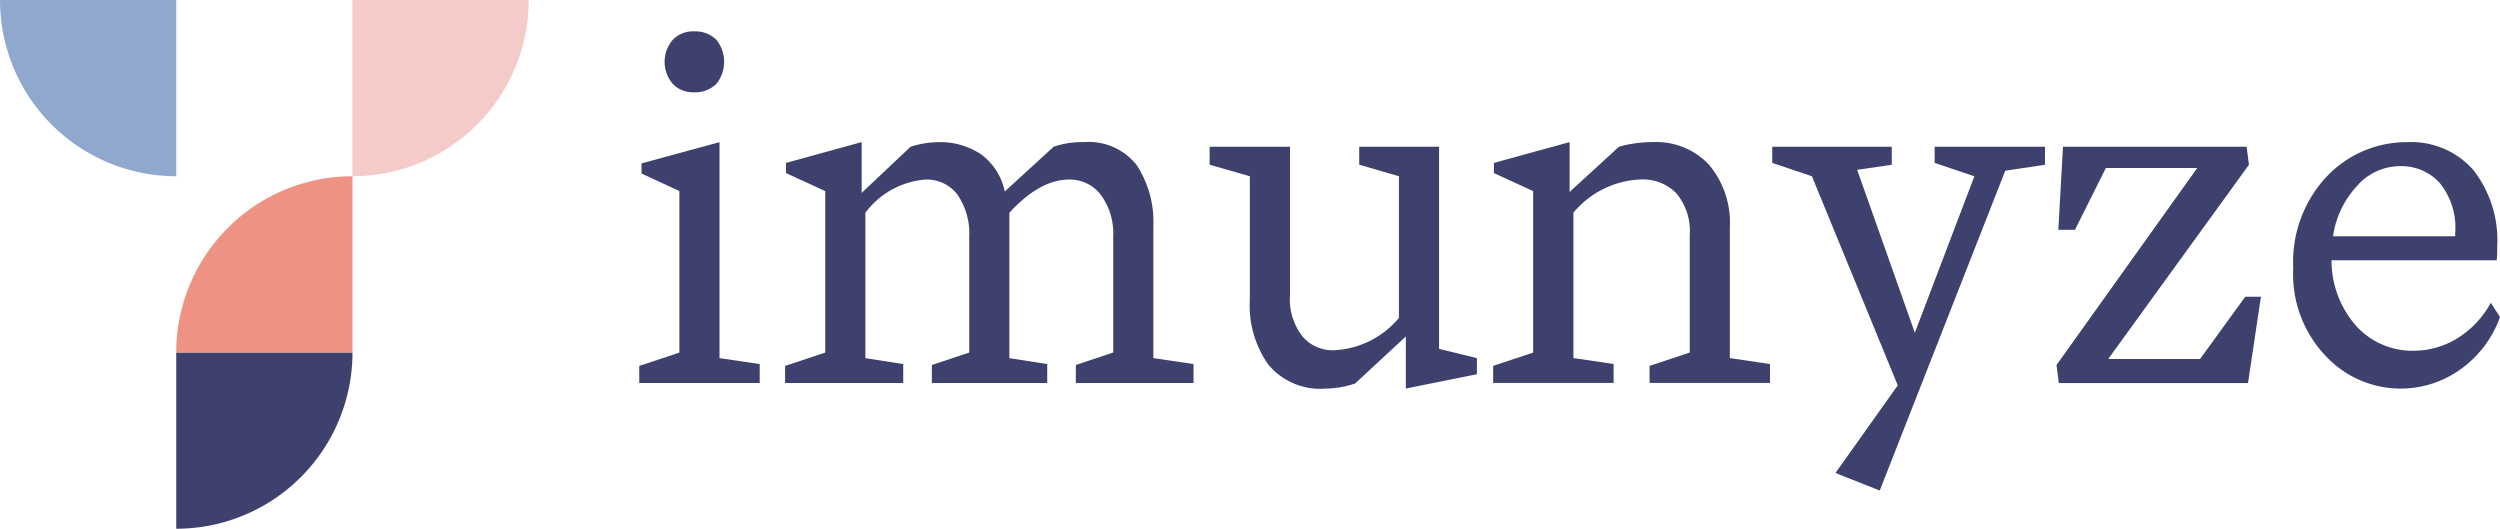 <svg xmlns="http://www.w3.org/2000/svg" width="168" height="35.531" viewBox="0 0 168 35.531"><g transform="translate(-585.525 -1069.871)"><g transform="translate(585.525 1069.871)"><path d="M672.162,1254.992a11.844,11.844,0,0,0,11.844-11.844H672.162Z" transform="translate(-660.319 -1219.461)" fill="#3e416d"></path><path d="M585.525,1069.871a11.844,11.844,0,0,0,11.844,11.844v-11.844Z" transform="translate(-585.525 -1069.871)" fill="#90a7ce"></path><path d="M684.006,1156.509a11.844,11.844,0,0,0-11.844,11.844h11.844Z" transform="translate(-660.319 -1144.665)" fill="#ee9384"></path><path d="M758.8,1081.715a11.844,11.844,0,0,0,11.844-11.844H758.8Z" transform="translate(-735.115 -1069.871)" fill="#f5cbc9"></path></g><g transform="translate(628.481 1071.979)"><path d="M902.454,1092.247v-10.854l-2.544-1.178v-.682l5.241-1.427v14.514l2.7.4v1.271h-8.094v-1.147Zm-.435-18.05a2.265,2.265,0,0,1,0-2.977,1.87,1.87,0,0,1,1.427-.558,2.012,2.012,0,0,1,1.489.558,2.366,2.366,0,0,1,0,2.977,2.013,2.013,0,0,1-1.489.558A1.87,1.87,0,0,1,902.02,1074.2Z" transform="translate(-899.756 -1070.662)" fill="#3e416d"></path><path d="M974.147,1139.252V1128.4l-2.636-1.21v-.682l5.086-1.4v3.411l3.288-3.1a6.4,6.4,0,0,1,1.954-.31,4.968,4.968,0,0,1,2.76.806,4.12,4.12,0,0,1,1.613,2.512l3.287-3.008a5.922,5.922,0,0,1,2.047-.31,4.085,4.085,0,0,1,3.535,1.551,6.943,6.943,0,0,1,1.116,4.094v8.87l2.7.4v1.271h-7.909v-1.21l2.512-.837V1131.5a4.407,4.407,0,0,0-.837-2.853,2.628,2.628,0,0,0-2.109-1.023c-1.334,0-2.667.744-4.032,2.233v9.769l2.544.4v1.271h-7.754v-1.21l2.512-.837V1131.5a4.625,4.625,0,0,0-.806-2.884,2.6,2.6,0,0,0-2.109-.992,5.563,5.563,0,0,0-4.063,2.233v9.769l2.543.4v1.271h-7.939v-1.147Z" transform="translate(-961.648 -1117.667)" fill="#3e416d"></path><path d="M1184.1,1142.017a6.878,6.878,0,0,1-1.241-4.342v-8.312l-2.7-.775v-1.21h5.4v9.955a4.057,4.057,0,0,0,.837,2.791,2.663,2.663,0,0,0,2.14.93,6.049,6.049,0,0,0,4.342-2.171v-9.521l-2.667-.775v-1.21h5.365v13.584l2.543.62v1.086l-4.776.961v-3.5l-3.411,3.163a6.516,6.516,0,0,1-1.985.341A4.529,4.529,0,0,1,1184.1,1142.017Z" transform="translate(-1141.827 -1119.626)" fill="#3e416d"></path><path d="M1322.153,1139.252V1128.4l-2.636-1.21v-.682l5.086-1.4v3.349l3.318-3.039a8.294,8.294,0,0,1,2.264-.31,4.864,4.864,0,0,1,3.784,1.52,6.049,6.049,0,0,1,1.4,4.249v8.746l2.7.4v1.271h-8.094v-1.147l2.7-.9v-7.877a3.949,3.949,0,0,0-.9-2.822,3.13,3.13,0,0,0-2.357-.93,6.19,6.19,0,0,0-4.559,2.233v9.769l2.7.4v1.271h-8.094v-1.147Z" transform="translate(-1262.081 -1117.667)" fill="#3e416d"></path><path d="M1465.146,1143.413l-5.768-14.049-2.667-.9v-1.085h8.033v1.21l-2.326.341,3.876,10.948,4-10.514-2.667-.9v-1.085h7.412v1.21l-2.668.4-8.435,21.492-2.977-1.179Z" transform="translate(-1380.573 -1119.626)" fill="#3e416d"></path><path d="M1596.58,1132.961l.311-5.582h12.343l.155,1.21-9.459,13.056h6.172l3.039-4.187h1.054l-.868,5.8h-12.715l-.155-1.21,9.459-13.242h-6.141l-2.078,4.156Z" transform="translate(-1501.216 -1119.626)" fill="#3e416d"></path><path d="M1726.733,1136.864a7.323,7.323,0,0,1-2.729,3.567,6.891,6.891,0,0,1-8.994-.961,7.964,7.964,0,0,1-2.171-5.923,8.387,8.387,0,0,1,2.264-6.141,7.41,7.41,0,0,1,5.427-2.295,5.538,5.538,0,0,1,4.4,1.861,7.65,7.65,0,0,1,1.613,5.21,6.829,6.829,0,0,1-.031.868h-11.1a6.622,6.622,0,0,0,1.705,4.466,5.111,5.111,0,0,0,3.815,1.613,5.624,5.624,0,0,0,2.884-.806,6.411,6.411,0,0,0,2.3-2.419Zm-3.008-5.427v-.248a4.771,4.771,0,0,0-1.054-3.349,3.473,3.473,0,0,0-2.6-1.116,3.859,3.859,0,0,0-2.977,1.365,6.264,6.264,0,0,0-1.582,3.349Z" transform="translate(-1601.689 -1117.667)" fill="#3e416d"></path></g></g></svg>